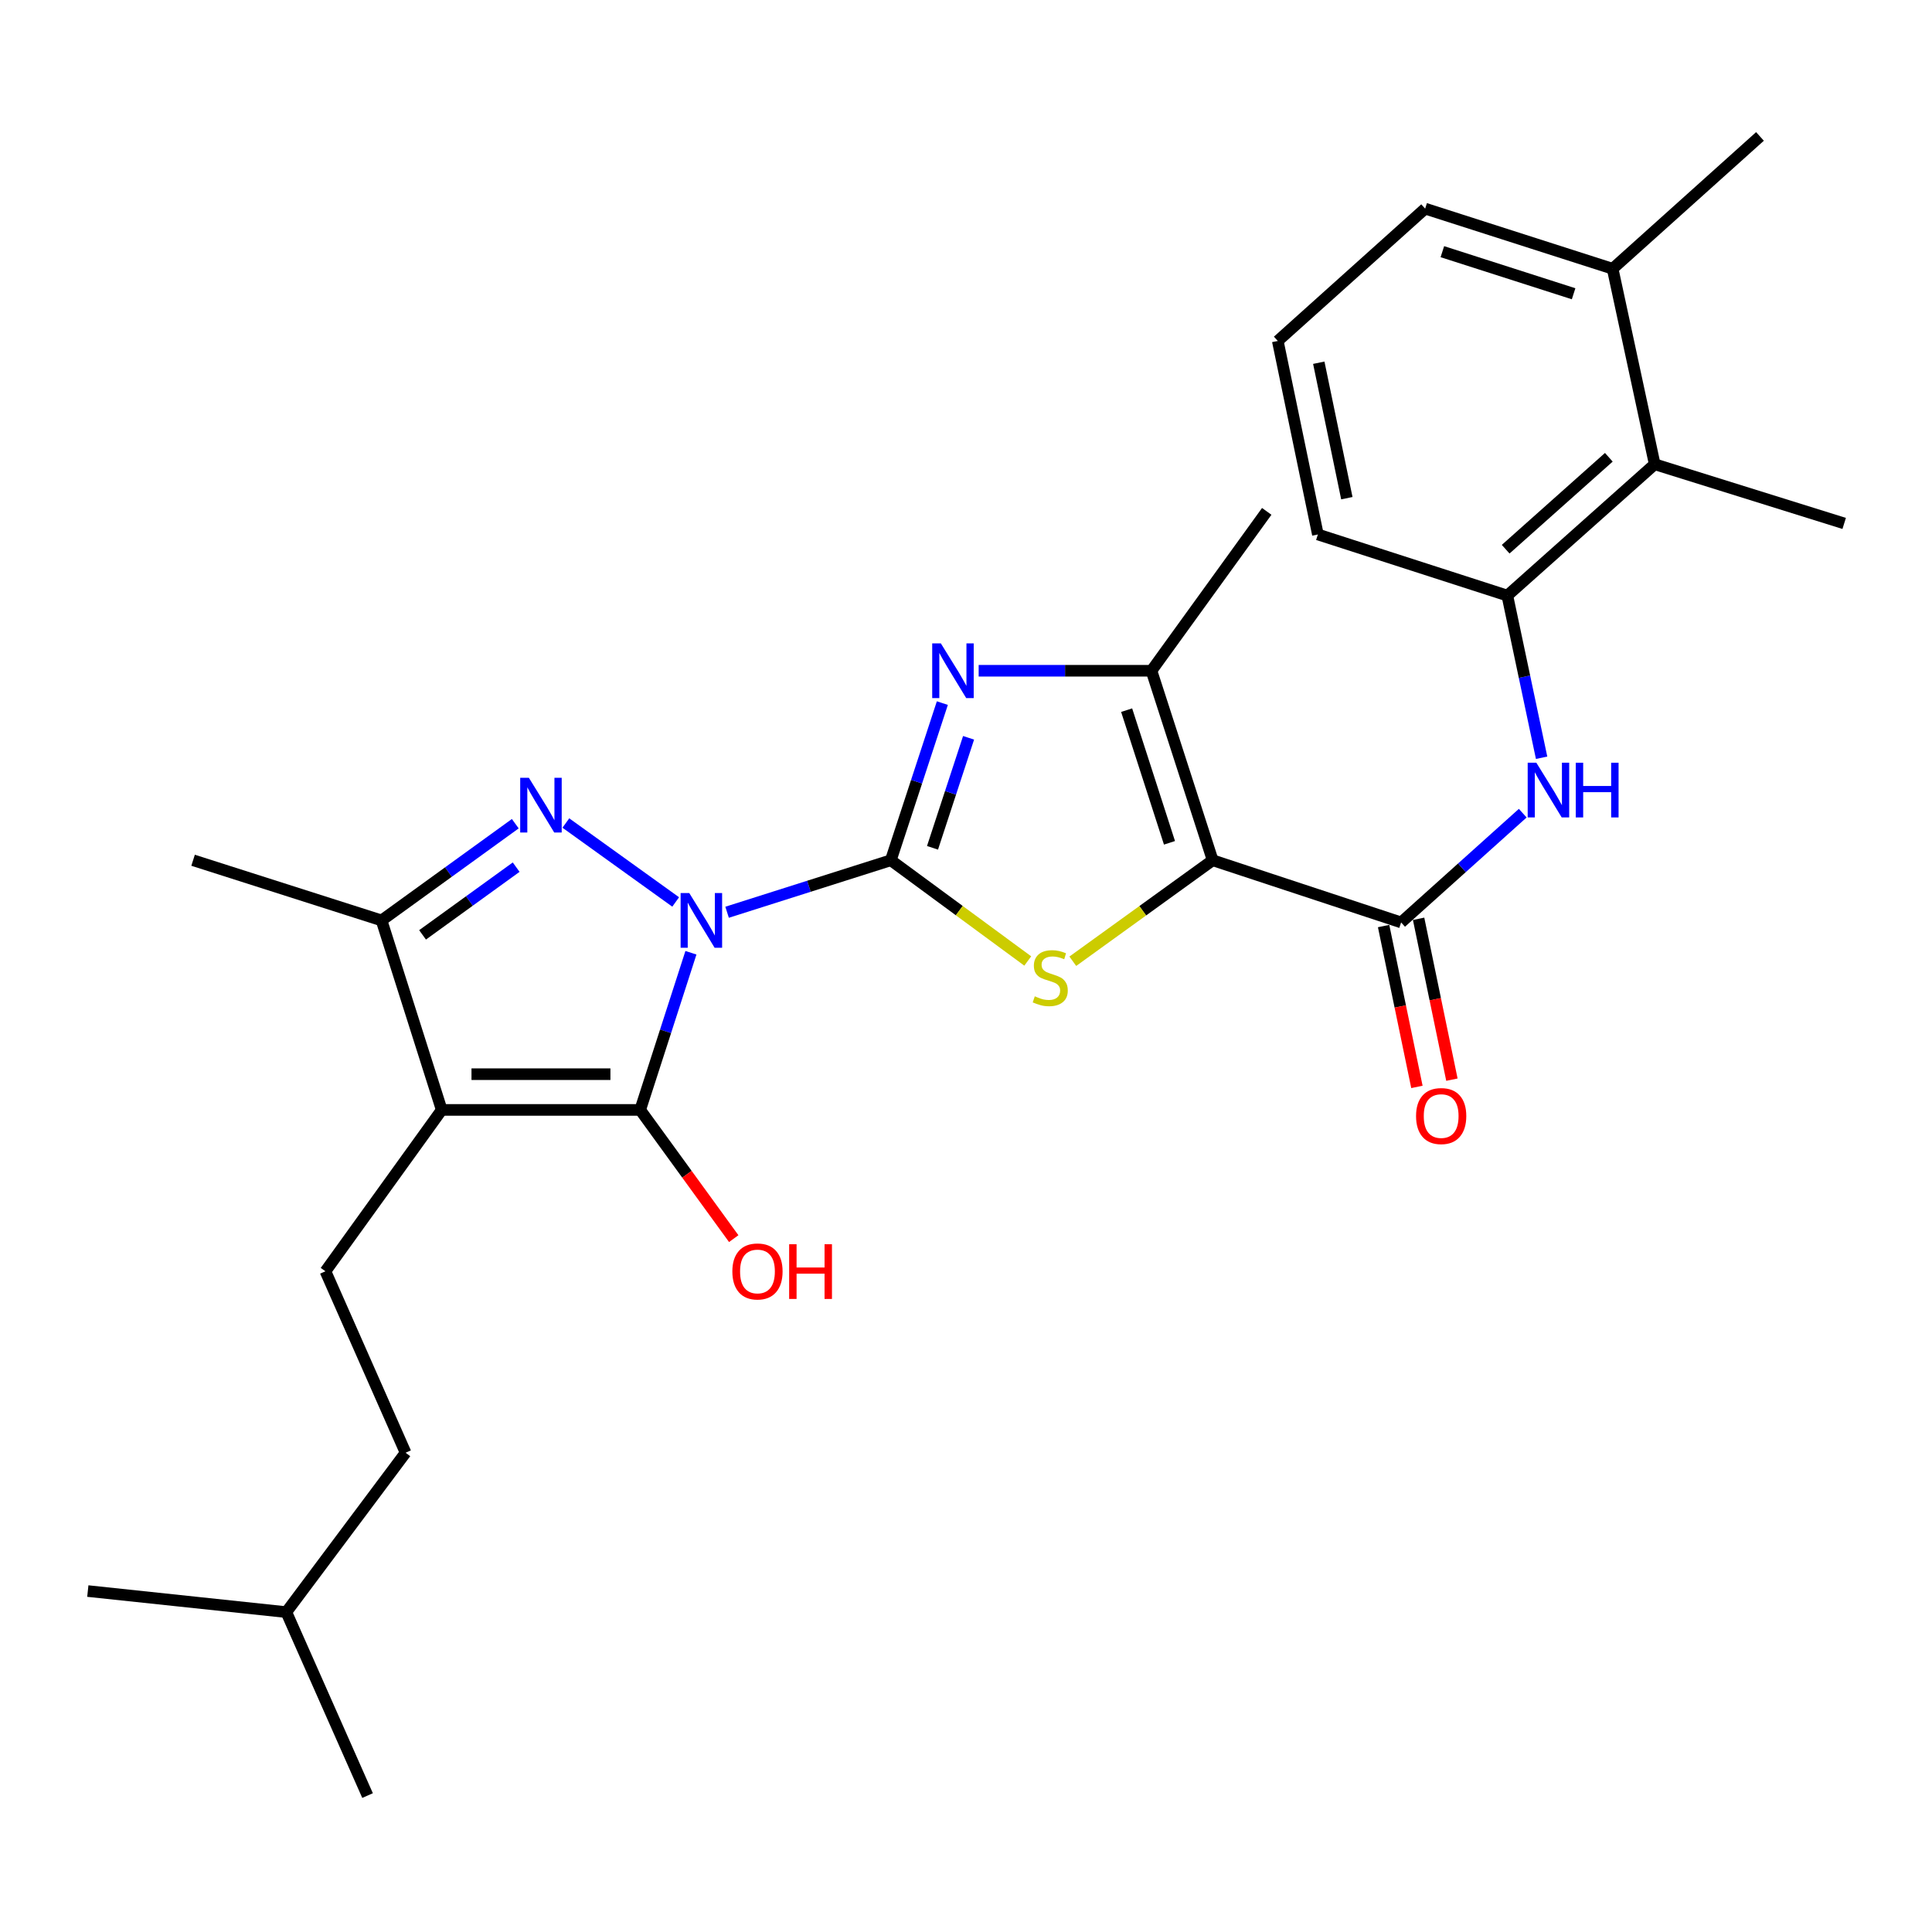 <?xml version='1.0' encoding='iso-8859-1'?>
<svg version='1.1' baseProfile='full'
              xmlns='http://www.w3.org/2000/svg'
                      xmlns:rdkit='http://www.rdkit.org/xml'
                      xmlns:xlink='http://www.w3.org/1999/xlink'
                  xml:space='preserve'
width='1000px' height='1000px' viewBox='0 0 1000 1000'>
<!-- END OF HEADER -->
<rect style='opacity:1.0;fill:#FFFFFF;stroke:none' width='1000' height='1000' x='0' y='0'> </rect>
<path class='bond-0' d='M 376.339,472.181 L 418.714,458.724' style='fill:none;fill-rule:evenodd;stroke:#0000FF;stroke-width:6px;stroke-linecap:butt;stroke-linejoin:miter;stroke-opacity:1' />
<path class='bond-0' d='M 418.714,458.724 L 461.089,445.266' style='fill:none;fill-rule:evenodd;stroke:#000000;stroke-width:6px;stroke-linecap:butt;stroke-linejoin:miter;stroke-opacity:1' />
<path class='bond-1' d='M 357.623,493.146 L 344.492,533.819' style='fill:none;fill-rule:evenodd;stroke:#0000FF;stroke-width:6px;stroke-linecap:butt;stroke-linejoin:miter;stroke-opacity:1' />
<path class='bond-1' d='M 344.492,533.819 L 331.36,574.492' style='fill:none;fill-rule:evenodd;stroke:#000000;stroke-width:6px;stroke-linecap:butt;stroke-linejoin:miter;stroke-opacity:1' />
<path class='bond-3' d='M 349.731,466.853 L 292.884,425.995' style='fill:none;fill-rule:evenodd;stroke:#0000FF;stroke-width:6px;stroke-linecap:butt;stroke-linejoin:miter;stroke-opacity:1' />
<path class='bond-5' d='M 461.089,445.266 L 496.527,471.336' style='fill:none;fill-rule:evenodd;stroke:#000000;stroke-width:6px;stroke-linecap:butt;stroke-linejoin:miter;stroke-opacity:1' />
<path class='bond-5' d='M 496.527,471.336 L 531.965,497.406' style='fill:none;fill-rule:evenodd;stroke:#CCCC00;stroke-width:6px;stroke-linecap:butt;stroke-linejoin:miter;stroke-opacity:1' />
<path class='bond-6' d='M 461.089,445.266 L 474.425,404.595' style='fill:none;fill-rule:evenodd;stroke:#000000;stroke-width:6px;stroke-linecap:butt;stroke-linejoin:miter;stroke-opacity:1' />
<path class='bond-6' d='M 474.425,404.595 L 487.76,363.924' style='fill:none;fill-rule:evenodd;stroke:#0000FF;stroke-width:6px;stroke-linecap:butt;stroke-linejoin:miter;stroke-opacity:1' />
<path class='bond-6' d='M 482.664,438.827 L 491.999,410.357' style='fill:none;fill-rule:evenodd;stroke:#000000;stroke-width:6px;stroke-linecap:butt;stroke-linejoin:miter;stroke-opacity:1' />
<path class='bond-6' d='M 491.999,410.357 L 501.334,381.888' style='fill:none;fill-rule:evenodd;stroke:#0000FF;stroke-width:6px;stroke-linecap:butt;stroke-linejoin:miter;stroke-opacity:1' />
<path class='bond-4' d='M 331.36,574.492 L 228.633,574.492' style='fill:none;fill-rule:evenodd;stroke:#000000;stroke-width:6px;stroke-linecap:butt;stroke-linejoin:miter;stroke-opacity:1' />
<path class='bond-4' d='M 315.951,555.997 L 244.042,555.997' style='fill:none;fill-rule:evenodd;stroke:#000000;stroke-width:6px;stroke-linecap:butt;stroke-linejoin:miter;stroke-opacity:1' />
<path class='bond-15' d='M 331.36,574.492 L 355.57,607.803' style='fill:none;fill-rule:evenodd;stroke:#000000;stroke-width:6px;stroke-linecap:butt;stroke-linejoin:miter;stroke-opacity:1' />
<path class='bond-15' d='M 355.57,607.803 L 379.78,641.114' style='fill:none;fill-rule:evenodd;stroke:#FF0000;stroke-width:6px;stroke-linecap:butt;stroke-linejoin:miter;stroke-opacity:1' />
<path class='bond-2' d='M 627.674,445.266 L 591.476,471.404' style='fill:none;fill-rule:evenodd;stroke:#000000;stroke-width:6px;stroke-linecap:butt;stroke-linejoin:miter;stroke-opacity:1' />
<path class='bond-2' d='M 591.476,471.404 L 555.278,497.541' style='fill:none;fill-rule:evenodd;stroke:#CCCC00;stroke-width:6px;stroke-linecap:butt;stroke-linejoin:miter;stroke-opacity:1' />
<path class='bond-8' d='M 627.674,445.266 L 725.213,477.447' style='fill:none;fill-rule:evenodd;stroke:#000000;stroke-width:6px;stroke-linecap:butt;stroke-linejoin:miter;stroke-opacity:1' />
<path class='bond-29' d='M 627.674,445.266 L 595.997,347.183' style='fill:none;fill-rule:evenodd;stroke:#000000;stroke-width:6px;stroke-linecap:butt;stroke-linejoin:miter;stroke-opacity:1' />
<path class='bond-29' d='M 605.323,436.238 L 583.149,367.58' style='fill:none;fill-rule:evenodd;stroke:#000000;stroke-width:6px;stroke-linecap:butt;stroke-linejoin:miter;stroke-opacity:1' />
<path class='bond-9' d='M 266.711,426.343 L 232.101,451.376' style='fill:none;fill-rule:evenodd;stroke:#0000FF;stroke-width:6px;stroke-linecap:butt;stroke-linejoin:miter;stroke-opacity:1' />
<path class='bond-9' d='M 232.101,451.376 L 197.49,476.409' style='fill:none;fill-rule:evenodd;stroke:#000000;stroke-width:6px;stroke-linecap:butt;stroke-linejoin:miter;stroke-opacity:1' />
<path class='bond-9' d='M 267.167,448.838 L 242.94,466.361' style='fill:none;fill-rule:evenodd;stroke:#0000FF;stroke-width:6px;stroke-linecap:butt;stroke-linejoin:miter;stroke-opacity:1' />
<path class='bond-9' d='M 242.94,466.361 L 218.712,483.885' style='fill:none;fill-rule:evenodd;stroke:#000000;stroke-width:6px;stroke-linecap:butt;stroke-linejoin:miter;stroke-opacity:1' />
<path class='bond-12' d='M 228.633,574.492 L 168.444,658.016' style='fill:none;fill-rule:evenodd;stroke:#000000;stroke-width:6px;stroke-linecap:butt;stroke-linejoin:miter;stroke-opacity:1' />
<path class='bond-28' d='M 228.633,574.492 L 197.49,476.409' style='fill:none;fill-rule:evenodd;stroke:#000000;stroke-width:6px;stroke-linecap:butt;stroke-linejoin:miter;stroke-opacity:1' />
<path class='bond-7' d='M 506.558,347.183 L 551.278,347.183' style='fill:none;fill-rule:evenodd;stroke:#0000FF;stroke-width:6px;stroke-linecap:butt;stroke-linejoin:miter;stroke-opacity:1' />
<path class='bond-7' d='M 551.278,347.183 L 595.997,347.183' style='fill:none;fill-rule:evenodd;stroke:#000000;stroke-width:6px;stroke-linecap:butt;stroke-linejoin:miter;stroke-opacity:1' />
<path class='bond-18' d='M 595.997,347.183 L 655.663,264.687' style='fill:none;fill-rule:evenodd;stroke:#000000;stroke-width:6px;stroke-linecap:butt;stroke-linejoin:miter;stroke-opacity:1' />
<path class='bond-10' d='M 725.213,477.447 L 756.691,449.171' style='fill:none;fill-rule:evenodd;stroke:#000000;stroke-width:6px;stroke-linecap:butt;stroke-linejoin:miter;stroke-opacity:1' />
<path class='bond-10' d='M 756.691,449.171 L 788.169,420.895' style='fill:none;fill-rule:evenodd;stroke:#0000FF;stroke-width:6px;stroke-linecap:butt;stroke-linejoin:miter;stroke-opacity:1' />
<path class='bond-14' d='M 716.157,479.322 L 724.777,520.953' style='fill:none;fill-rule:evenodd;stroke:#000000;stroke-width:6px;stroke-linecap:butt;stroke-linejoin:miter;stroke-opacity:1' />
<path class='bond-14' d='M 724.777,520.953 L 733.397,562.583' style='fill:none;fill-rule:evenodd;stroke:#FF0000;stroke-width:6px;stroke-linecap:butt;stroke-linejoin:miter;stroke-opacity:1' />
<path class='bond-14' d='M 734.268,475.572 L 742.888,517.203' style='fill:none;fill-rule:evenodd;stroke:#000000;stroke-width:6px;stroke-linecap:butt;stroke-linejoin:miter;stroke-opacity:1' />
<path class='bond-14' d='M 742.888,517.203 L 751.508,558.833' style='fill:none;fill-rule:evenodd;stroke:#FF0000;stroke-width:6px;stroke-linecap:butt;stroke-linejoin:miter;stroke-opacity:1' />
<path class='bond-19' d='M 197.49,476.409 L 99.942,445.266' style='fill:none;fill-rule:evenodd;stroke:#000000;stroke-width:6px;stroke-linecap:butt;stroke-linejoin:miter;stroke-opacity:1' />
<path class='bond-11' d='M 797.935,392.213 L 789.064,350.243' style='fill:none;fill-rule:evenodd;stroke:#0000FF;stroke-width:6px;stroke-linecap:butt;stroke-linejoin:miter;stroke-opacity:1' />
<path class='bond-11' d='M 789.064,350.243 L 780.193,308.273' style='fill:none;fill-rule:evenodd;stroke:#000000;stroke-width:6px;stroke-linecap:butt;stroke-linejoin:miter;stroke-opacity:1' />
<path class='bond-13' d='M 780.193,308.273 L 856.473,240.295' style='fill:none;fill-rule:evenodd;stroke:#000000;stroke-width:6px;stroke-linecap:butt;stroke-linejoin:miter;stroke-opacity:1' />
<path class='bond-13' d='M 779.33,284.269 L 832.726,236.684' style='fill:none;fill-rule:evenodd;stroke:#000000;stroke-width:6px;stroke-linecap:butt;stroke-linejoin:miter;stroke-opacity:1' />
<path class='bond-20' d='M 780.193,308.273 L 682.131,276.637' style='fill:none;fill-rule:evenodd;stroke:#000000;stroke-width:6px;stroke-linecap:butt;stroke-linejoin:miter;stroke-opacity:1' />
<path class='bond-17' d='M 168.444,658.016 L 209.933,751.927' style='fill:none;fill-rule:evenodd;stroke:#000000;stroke-width:6px;stroke-linecap:butt;stroke-linejoin:miter;stroke-opacity:1' />
<path class='bond-16' d='M 856.473,240.295 L 834.701,139.109' style='fill:none;fill-rule:evenodd;stroke:#000000;stroke-width:6px;stroke-linecap:butt;stroke-linejoin:miter;stroke-opacity:1' />
<path class='bond-22' d='M 856.473,240.295 L 954.545,270.924' style='fill:none;fill-rule:evenodd;stroke:#000000;stroke-width:6px;stroke-linecap:butt;stroke-linejoin:miter;stroke-opacity:1' />
<path class='bond-24' d='M 834.701,139.109 L 910.96,70.618' style='fill:none;fill-rule:evenodd;stroke:#000000;stroke-width:6px;stroke-linecap:butt;stroke-linejoin:miter;stroke-opacity:1' />
<path class='bond-30' d='M 834.701,139.109 L 737.655,107.987' style='fill:none;fill-rule:evenodd;stroke:#000000;stroke-width:6px;stroke-linecap:butt;stroke-linejoin:miter;stroke-opacity:1' />
<path class='bond-30' d='M 814.496,152.052 L 746.564,130.266' style='fill:none;fill-rule:evenodd;stroke:#000000;stroke-width:6px;stroke-linecap:butt;stroke-linejoin:miter;stroke-opacity:1' />
<path class='bond-25' d='M 209.933,751.927 L 148.202,834.433' style='fill:none;fill-rule:evenodd;stroke:#000000;stroke-width:6px;stroke-linecap:butt;stroke-linejoin:miter;stroke-opacity:1' />
<path class='bond-21' d='M 682.131,276.637 L 661.376,176.478' style='fill:none;fill-rule:evenodd;stroke:#000000;stroke-width:6px;stroke-linecap:butt;stroke-linejoin:miter;stroke-opacity:1' />
<path class='bond-21' d='M 697.127,257.86 L 682.599,187.749' style='fill:none;fill-rule:evenodd;stroke:#000000;stroke-width:6px;stroke-linecap:butt;stroke-linejoin:miter;stroke-opacity:1' />
<path class='bond-23' d='M 661.376,176.478 L 737.655,107.987' style='fill:none;fill-rule:evenodd;stroke:#000000;stroke-width:6px;stroke-linecap:butt;stroke-linejoin:miter;stroke-opacity:1' />
<path class='bond-26' d='M 148.202,834.433 L 45.455,823.532' style='fill:none;fill-rule:evenodd;stroke:#000000;stroke-width:6px;stroke-linecap:butt;stroke-linejoin:miter;stroke-opacity:1' />
<path class='bond-27' d='M 148.202,834.433 L 190.247,929.383' style='fill:none;fill-rule:evenodd;stroke:#000000;stroke-width:6px;stroke-linecap:butt;stroke-linejoin:miter;stroke-opacity:1' />
<path  class='atom-0' d='M 356.767 462.249
L 366.047 477.249
Q 366.967 478.729, 368.447 481.409
Q 369.927 484.089, 370.007 484.249
L 370.007 462.249
L 373.767 462.249
L 373.767 490.569
L 369.887 490.569
L 359.927 474.169
Q 358.767 472.249, 357.527 470.049
Q 356.327 467.849, 355.967 467.169
L 355.967 490.569
L 352.287 490.569
L 352.287 462.249
L 356.767 462.249
' fill='#0000FF'/>
<path  class='atom-4' d='M 273.737 402.573
L 283.017 417.573
Q 283.937 419.053, 285.417 421.733
Q 286.897 424.413, 286.977 424.573
L 286.977 402.573
L 290.737 402.573
L 290.737 430.893
L 286.857 430.893
L 276.897 414.493
Q 275.737 412.573, 274.497 410.373
Q 273.297 408.173, 272.937 407.493
L 272.937 430.893
L 269.257 430.893
L 269.257 402.573
L 273.737 402.573
' fill='#0000FF'/>
<path  class='atom-6' d='M 535.606 515.69
Q 535.926 515.81, 537.246 516.37
Q 538.566 516.93, 540.006 517.29
Q 541.486 517.61, 542.926 517.61
Q 545.606 517.61, 547.166 516.33
Q 548.726 515.01, 548.726 512.73
Q 548.726 511.17, 547.926 510.21
Q 547.166 509.25, 545.966 508.73
Q 544.766 508.21, 542.766 507.61
Q 540.246 506.85, 538.726 506.13
Q 537.246 505.41, 536.166 503.89
Q 535.126 502.37, 535.126 499.81
Q 535.126 496.25, 537.526 494.05
Q 539.966 491.85, 544.766 491.85
Q 548.046 491.85, 551.766 493.41
L 550.846 496.49
Q 547.446 495.09, 544.886 495.09
Q 542.126 495.09, 540.606 496.25
Q 539.086 497.37, 539.126 499.33
Q 539.126 500.85, 539.886 501.77
Q 540.686 502.69, 541.806 503.21
Q 542.966 503.73, 544.886 504.33
Q 547.446 505.13, 548.966 505.93
Q 550.486 506.73, 551.566 508.37
Q 552.686 509.97, 552.686 512.73
Q 552.686 516.65, 550.046 518.77
Q 547.446 520.85, 543.086 520.85
Q 540.566 520.85, 538.646 520.29
Q 536.766 519.77, 534.526 518.85
L 535.606 515.69
' fill='#CCCC00'/>
<path  class='atom-7' d='M 486.989 333.023
L 496.269 348.023
Q 497.189 349.503, 498.669 352.183
Q 500.149 354.863, 500.229 355.023
L 500.229 333.023
L 503.989 333.023
L 503.989 361.343
L 500.109 361.343
L 490.149 344.943
Q 488.989 343.023, 487.749 340.823
Q 486.549 338.623, 486.189 337.943
L 486.189 361.343
L 482.509 361.343
L 482.509 333.023
L 486.989 333.023
' fill='#0000FF'/>
<path  class='atom-11' d='M 795.212 394.785
L 804.492 409.785
Q 805.412 411.265, 806.892 413.945
Q 808.372 416.625, 808.452 416.785
L 808.452 394.785
L 812.212 394.785
L 812.212 423.105
L 808.332 423.105
L 798.372 406.705
Q 797.212 404.785, 795.972 402.585
Q 794.772 400.385, 794.412 399.705
L 794.412 423.105
L 790.732 423.105
L 790.732 394.785
L 795.212 394.785
' fill='#0000FF'/>
<path  class='atom-11' d='M 815.612 394.785
L 819.452 394.785
L 819.452 406.825
L 833.932 406.825
L 833.932 394.785
L 837.772 394.785
L 837.772 423.105
L 833.932 423.105
L 833.932 410.025
L 819.452 410.025
L 819.452 423.105
L 815.612 423.105
L 815.612 394.785
' fill='#0000FF'/>
<path  class='atom-15' d='M 732.947 577.665
Q 732.947 570.865, 736.307 567.065
Q 739.667 563.265, 745.947 563.265
Q 752.227 563.265, 755.587 567.065
Q 758.947 570.865, 758.947 577.665
Q 758.947 584.545, 755.547 588.465
Q 752.147 592.345, 745.947 592.345
Q 739.707 592.345, 736.307 588.465
Q 732.947 584.585, 732.947 577.665
M 745.947 589.145
Q 750.267 589.145, 752.587 586.265
Q 754.947 583.345, 754.947 577.665
Q 754.947 572.105, 752.587 569.305
Q 750.267 566.465, 745.947 566.465
Q 741.627 566.465, 739.267 569.265
Q 736.947 572.065, 736.947 577.665
Q 736.947 583.385, 739.267 586.265
Q 741.627 589.145, 745.947 589.145
' fill='#FF0000'/>
<path  class='atom-16' d='M 379.064 658.096
Q 379.064 651.296, 382.424 647.496
Q 385.784 643.696, 392.064 643.696
Q 398.344 643.696, 401.704 647.496
Q 405.064 651.296, 405.064 658.096
Q 405.064 664.976, 401.664 668.896
Q 398.264 672.776, 392.064 672.776
Q 385.824 672.776, 382.424 668.896
Q 379.064 665.016, 379.064 658.096
M 392.064 669.576
Q 396.384 669.576, 398.704 666.696
Q 401.064 663.776, 401.064 658.096
Q 401.064 652.536, 398.704 649.736
Q 396.384 646.896, 392.064 646.896
Q 387.744 646.896, 385.384 649.696
Q 383.064 652.496, 383.064 658.096
Q 383.064 663.816, 385.384 666.696
Q 387.744 669.576, 392.064 669.576
' fill='#FF0000'/>
<path  class='atom-16' d='M 408.464 644.016
L 412.304 644.016
L 412.304 656.056
L 426.784 656.056
L 426.784 644.016
L 430.624 644.016
L 430.624 672.336
L 426.784 672.336
L 426.784 659.256
L 412.304 659.256
L 412.304 672.336
L 408.464 672.336
L 408.464 644.016
' fill='#FF0000'/>
</svg>

